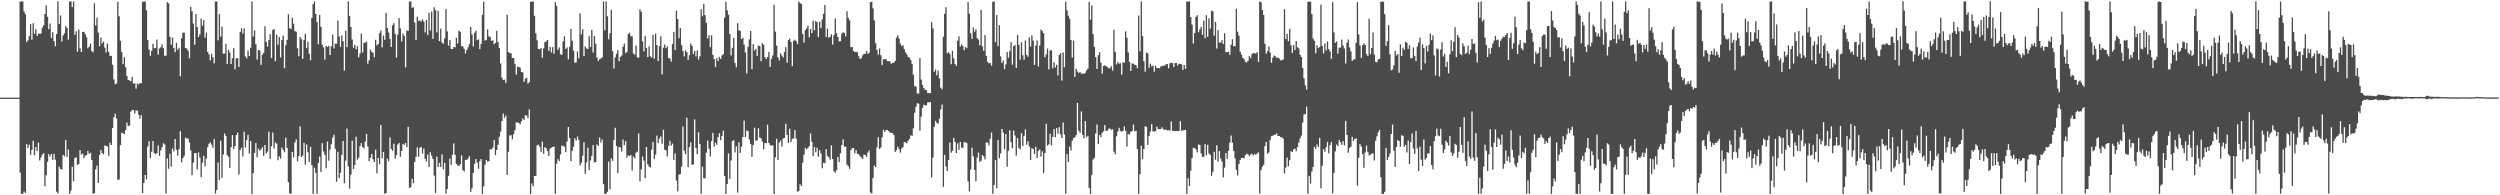 <?xml version="1.0" encoding="UTF-8"?>
<svg xmlns="http://www.w3.org/2000/svg" width="1920" height="150">
  <path d="M0 75.000h1v1.000H0zM1 75.000h1v1.000H1zM2 75.000h1v1.000H2zM3 75.000h1v1.000H3zM4 75.000h1v1.000H4zM5 75.000h1v1.000H5zM6 75.000h1v1.000H6zM7 75.000h1v1.000H7zM8 75.000h1v1.000H8zM9 75.000h1v1.000H9zM10 75.000h1v1.000H10zM11 75.000h1v1.000H11zM12 75.000h1v1.000H12zM13 75.000h1v1.000H13zM14 75.000h1v1.000H14zM15 1.296h1v131.146H15zM16 1.039h1v147.842H16zM17 1.173h1v147.707H17zM18 8.806h1v138.246H18zM19 10.859h1v137.336H19zM20 32.293h1v78.445H20zM21 31.014h1v82.752H21zM22 27.802h1v83.333H22zM23 18.534h1v100.342H23zM24 30.443h1v84.645H24zM25 17.794h1v90.297H25zM26 25.882h1v93.308H26zM27 22.406h1v90.602H27zM28 27.573h1v88.491H28zM29 25.917h1v83.670H29zM30 25.860h1v97.376H30zM31 25.802h1v95.230H31zM32 21.209h1v97.546H32zM33 19.425h1v98.246H33zM34 10.731h1v132.391H34zM35 4.087h1v130.588H35zM36 12.871h1v111.413H36zM37 22.418h1v95.937H37zM38 18.126h1v102.105H38zM39 29.110h1v89.125H39zM40 24.662h1v98.186H40zM41 31.583h1v86.568H41zM42 35.556h1v87.095H42zM43 26.181h1v120.997H43zM44 0.905h1v147.763H44zM45 18.346h1v109.715H45zM46 11.865h1v117.909H46zM47 31.831h1v98.497H47zM48 27.191h1v91.753H48zM49 25.522h1v94.483H49zM50 20.079h1v87.342H50zM51 21.504h1v99.045H51zM52 30.419h1v84.445H52zM53 1.143h1v147.764H53zM54 1.124h1v145.319H54zM55 5.493h1v122.630H55zM56 1.164h1v137.990H56zM57 26.730h1v94.653H57zM58 24.037h1v96.678H58zM59 39.689h1v86.974H59zM60 22.623h1v103.353H60zM61 37.145h1v78.120H61zM62 39.956h1v78.725H62zM63 24.577h1v93.398H63zM64 24.397h1v97.112H64zM65 26.273h1v93.321H65zM66 28.643h1v90.451H66zM67 37.091h1v78.900H67zM68 35.910h1v82.254H68zM69 33.522h1v83.769H69zM70 39.163h1v83.718H70zM71 40.192h1v108.625H71zM72 2.543h1v145.751H72zM73 19.531h1v110.485H73zM74 13.564h1v113.554H74zM75 25.096h1v115.403H75zM76 35.414h1v83.582H76zM77 28.764h1v86.464H77zM78 33.329h1v84.245H78zM79 31.893h1v86.565H79zM80 36.578h1v75.183H80zM81 40.340h1v71.788H81zM82 33.394h1v79.027H82zM83 39.713h1v80.014H83zM84 42.968h1v66.700H84zM85 42.916h1v68.468H85zM86 49.649h1v48.589H86zM87 60.990h1v29.011H87zM88 64.716h1v22.624H88zM89 64.059h1v27.024H89zM90 1.333h1v136.754H90zM91 12.555h1v125.269H91zM92 31.320h1v80.202H92zM93 39.998h1v61.880H93zM94 49.328h1v53.104H94zM95 43.883h1v59.022H95zM96 51.700h1v48.076H96zM97 58.298h1v35.846H97zM98 61.433h1v35.497H98zM99 61.765h1v34.605H99zM100 62.452h1v23.189H100zM101 59.065h1v25.459H101zM102 64.179h1v20.277H102zM103 64.043h1v23.150H103zM104 68.158h1v16.749H104zM105 64.140h1v20.810H105zM106 64.826h1v23.183H106zM107 63.703h1v27.429H107zM108 64.014h1v24.450H108zM109 1.395h1v146.874H109zM110 1.250h1v139.297H110zM111 1.120h1v133.224H111zM112 7.891h1v129.819H112zM113 30.695h1v81.858H113zM114 38.042h1v70.411H114zM115 42.792h1v78.652H115zM116 38.977h1v77.553H116zM117 33.620h1v74.720H117zM118 37.022h1v80.522H118zM119 36.741h1v81.742H119zM120 30.378h1v87.287H120zM121 41.931h1v69.711H121zM122 37.190h1v82.504H122zM123 36.316h1v79.240H123zM124 34.157h1v78.903H124zM125 36.972h1v73.048H125zM126 42.878h1v68.087H126zM127 42.688h1v105.986H127zM128 1.681h1v120.023H128zM129 2.485h1v127.170H129zM130 28.233h1v89.765H130zM131 34.315h1v93.657H131zM132 28.824h1v85.310H132zM133 36.817h1v79.456H133zM134 40.096h1v66.676H134zM135 32.860h1v82.224H135zM136 38.186h1v81.340H136zM137 36.756h1v77.817H137zM138 58.630h1v42.113H138zM139 29.451h1v95.205H139zM140 25.040h1v96.471H140zM141 25.214h1v94.393H141zM142 36.828h1v68.973H142zM143 37.253h1v69.070H143zM144 38.972h1v67.451H144zM145 44.803h1v64.635H145zM146 5.241h1v110.330H146zM147 8.668h1v125.925H147zM148 18.082h1v106.861H148zM149 34.408h1v83.095H149zM150 10.727h1v106.854H150zM151 20.719h1v109.429H151zM152 28.392h1v88.683H152zM153 26.361h1v94.634H153zM154 14.305h1v121.767H154zM155 19.818h1v105.040H155zM156 15.438h1v104.262H156zM157 28.936h1v98.880H157zM158 25.063h1v96.793H158zM159 39.798h1v73.311H159zM160 41.790h1v68.633H160zM161 46.454h1v62.852H161zM162 41.254h1v69.814H162zM163 43.932h1v69.511H163zM164 48.661h1v58.183H164zM165 1.138h1v147.528H165zM166 1.116h1v144.715H166zM167 30.987h1v93.785H167zM168 10.828h1v127.503H168zM169 28.156h1v80.003H169zM170 20.425h1v116.111H170zM171 41.224h1v77.384H171zM172 41.094h1v61.398H172zM173 33.543h1v70.841H173zM174 49.076h1v70.062H174zM175 38.315h1v82.108H175zM176 40.252h1v88.800H176zM177 49.228h1v63.788H177zM178 44.740h1v59.068H178zM179 37.081h1v77.337H179zM180 53.209h1v59.009H180zM181 44.780h1v58.926H181zM182 44.580h1v57.275H182zM183 51.454h1v82.656H183zM184 24.501h1v90.677H184zM185 21.638h1v91.855H185zM186 25.699h1v94.543H186zM187 21.919h1v79.283H187zM188 43.344h1v69.986H188zM189 44.832h1v62.791H189zM190 38.729h1v64.857H190zM191 43.009h1v74.943H191zM192 36.718h1v71.630H192zM193 1.136h1v147.959H193zM194 28.130h1v104.813H194zM195 23.273h1v94.177H195zM196 33.983h1v75.802H196zM197 45.796h1v75.007H197zM198 38.378h1v75.806H198zM199 38.695h1v77.084H199zM200 49.803h1v64.866H200zM201 42.210h1v70.772H201zM202 40.597h1v79.095H202zM203 20.154h1v91.200H203zM204 32.143h1v85.842H204zM205 35.733h1v80.714H205zM206 30.778h1v70.369H206zM207 26.191h1v95.874H207zM208 44.464h1v67.835H208zM209 23.007h1v78.755H209zM210 22.278h1v91.852H210zM211 46.973h1v62.429H211zM212 26.681h1v83.606H212zM213 34.377h1v88.718H213zM214 28.374h1v91.703H214zM215 44.113h1v77.704H215zM216 30.647h1v82.621H216zM217 27.347h1v87.759H217zM218 52.361h1v64.549H218zM219 34.691h1v71.110H219zM220 30.620h1v83.017H220zM221 10.972h1v129.003H221zM222 21.599h1v126.979H222zM223 22.374h1v126.399H223zM224 13.627h1v103.032H224zM225 18.209h1v102.720H225zM226 23.894h1v85.491H226zM227 24.390h1v82.684H227zM228 37.138h1v86.856H228zM229 43.218h1v76.613H229zM230 28.338h1v68.675H230zM231 30.104h1v90.468H231zM232 45.212h1v74.217H232zM233 30.634h1v79.101H233zM234 25.942h1v100.530H234zM235 36.916h1v74.003H235zM236 32.113h1v84.834H236zM237 41.217h1v83.076H237zM238 46.264h1v66.485H238zM239 13.827h1v112.926H239zM240 3.195h1v145.752H240zM241 1.105h1v127.686H241zM242 10.627h1v122.072H242zM243 16.927h1v131.963H243zM244 34.043h1v90.984H244zM245 11.490h1v108.742H245zM246 20.565h1v111.452H246zM247 34.323h1v75.695H247zM248 36.347h1v79.972H248zM249 45.838h1v73.061H249zM250 35.193h1v94.147H250zM251 36.122h1v72.621H251zM252 35.188h1v88.229H252zM253 42.295h1v72.578H253zM254 35.588h1v75.149H254zM255 26.633h1v79.084H255zM256 37.200h1v66.314H256zM257 33.502h1v80.727H257zM258 33.564h1v106.041H258zM259 15.771h1v100.782H259zM260 27.974h1v108.870H260zM261 35.982h1v96.722H261zM262 27.237h1v91.706H262zM263 31.641h1v76.574H263zM264 54.270h1v86.432H264zM265 23.675h1v99.683H265zM266 36.209h1v62.568H266zM267 1.026h1v126.745H267zM268 12.245h1v132.605H268zM269 20.748h1v113.373H269zM270 30.363h1v77.783H270zM271 36.670h1v93.136H271zM272 34.426h1v92.272H272zM273 37.849h1v67.175H273zM274 35.418h1v87.238H274zM275 44.071h1v77.030H275zM276 41.085h1v71.176H276zM277 25.737h1v84.204H277zM278 40.273h1v72.605H278zM279 32.863h1v81.169H279zM280 32.704h1v76.097H280zM281 31.927h1v71.025H281zM282 48.878h1v63.721H282zM283 46.305h1v77.494H283zM284 38.083h1v83.050H284zM285 39.838h1v78.422H285zM286 40.584h1v81.726H286zM287 43.977h1v80.544H287zM288 30.563h1v84.432H288zM289 34.942h1v98.194H289zM290 33.718h1v87.640H290zM291 25.538h1v100.675H291zM292 23.388h1v72.580H292zM293 36.331h1v85.354H293zM294 27.287h1v89.472H294zM295 30.590h1v118.279H295zM296 9.940h1v138.300H296zM297 21.493h1v100.384H297zM298 24.877h1v98.936H298zM299 29.867h1v75.664H299zM300 36.150h1v78.215H300zM301 19.409h1v96.386H301zM302 17.828h1v92.498H302zM303 25.936h1v95.932H303zM304 44.258h1v74.892H304zM305 26.564h1v84.368H305zM306 13.831h1v95.923H306zM307 21.774h1v98.633H307zM308 31.975h1v83.942H308zM309 25.753h1v84.719H309zM310 27.707h1v83.604H310zM311 51.756h1v58.129H311zM312 23.357h1v89.709H312zM313 23.832h1v73.656H313zM314 1.108h1v143.231H314zM315 1.115h1v142.672H315zM316 5.990h1v131.319H316zM317 5.593h1v135.139H317zM318 17.307h1v107.069H318zM319 30.825h1v89.575H319zM320 12.862h1v100.271H320zM321 16.251h1v104.208H321zM322 15.626h1v97.942H322zM323 16.619h1v96.116H323zM324 14.836h1v103.136H324zM325 16.467h1v97.677H325zM326 24.940h1v97.018H326zM327 15.280h1v108.708H327zM328 26.811h1v91.868H328zM329 9.722h1v118.530H329zM330 23.449h1v93.448H330zM331 8.926h1v110.567H331zM332 29.835h1v92.279H332zM333 5.535h1v129.305H333zM334 7.849h1v140.261H334zM335 24.880h1v95.397H335zM336 8.314h1v120.001H336zM337 31.530h1v93.486H337zM338 22.023h1v106.316H338zM339 32.603h1v85.907H339zM340 33.543h1v96.457H340zM341 29.496h1v95.604H341zM342 7.037h1v141.703H342zM343 24.102h1v121.063H343zM344 35.094h1v99.846H344zM345 30.712h1v91.111H345zM346 37.527h1v89.096H346zM347 37.730h1v81.143H347zM348 36.100h1v74.039H348zM349 36.329h1v82.546H349zM350 28.971h1v96.923H350zM351 33.440h1v93.653H351zM352 23.534h1v103.908H352zM353 24.504h1v101.628H353zM354 35.408h1v83.917H354zM355 35.668h1v95.005H355zM356 37.512h1v94.252H356zM357 41.129h1v81.619H357zM358 38.427h1v84.412H358zM359 36.337h1v85.412H359zM360 33.916h1v85.954H360zM361 20.573h1v126.809H361zM362 26.449h1v118.121H362zM363 35.639h1v97.121H363zM364 25.183h1v100.628H364zM365 23.606h1v98.523H365zM366 30.853h1v94.031H366zM367 30.192h1v99.379H367zM368 37.686h1v86.128H368zM369 33.731h1v88.373H369zM370 11.331h1v137.688H370zM371 1.222h1v141.902H371zM372 31.190h1v95.251H372zM373 30.587h1v92.219H373zM374 22.652h1v101.390H374zM375 27.853h1v95.960H375zM376 28.553h1v86.067H376zM377 31.355h1v83.391H377zM378 30.927h1v82.466H378zM379 33.961h1v73.547H379zM380 32.902h1v86.168H380zM381 23.659h1v91.549H381zM382 32.315h1v78.888H382zM383 36.854h1v68.228H383zM384 48.739h1v52.440H384zM385 59.669h1v33.329H385zM386 61.473h1v25.725H386zM387 61.147h1v29.336H387zM388 63.801h1v24.975H388zM389 11.386h1v122.944H389zM390 39.971h1v76.596H390zM391 40.878h1v63.146H391zM392 40.874h1v62.972H392zM393 44.531h1v62.460H393zM394 44.553h1v58.528H394zM395 48.937h1v51.054H395zM396 57.283h1v36.829H396zM397 51.097h1v42.870H397zM398 51.525h1v42.959H398zM399 51.989h1v43.489H399zM400 55.269h1v38.017H400zM401 55.584h1v35.369H401zM402 62.893h1v29.225H402zM403 60.395h1v28.045H403zM404 59.769h1v29.055H404zM405 64.207h1v26.469H405zM406 63.090h1v20.879H406zM407 1.532h1v147.571H407zM408 1.145h1v139.801H408zM409 1.183h1v141.915H409zM410 12.143h1v123.044H410zM411 25.594h1v109.535H411zM412 30.976h1v80.693H412zM413 37.522h1v73.554H413zM414 37.780h1v74.919H414zM415 36.850h1v79.839H415zM416 44.336h1v64.533H416zM417 37.131h1v80.971H417zM418 32.343h1v80.770H418zM419 31.821h1v82.094H419zM420 30.695h1v85.393H420zM421 39.045h1v80.693H421zM422 35.973h1v78.308H422zM423 40.272h1v73.085H423zM424 36.198h1v76.685H424zM425 41.220h1v71.247H425zM426 1.752h1v147.001H426zM427 4.551h1v121.244H427zM428 38.203h1v84.051H428zM429 36.475h1v87.252H429zM430 41.651h1v76.923H430zM431 42.053h1v69.830H431zM432 31.798h1v80.186H432zM433 27.849h1v84.791H433zM434 37.592h1v79.359H434zM435 36.405h1v72.314H435zM436 45.565h1v51.994H436zM437 35.838h1v70.187H437zM438 22.222h1v101.580H438zM439 31.284h1v84.535H439zM440 38.755h1v73.908H440zM441 48.239h1v57.966H441zM442 47.848h1v60.196H442zM443 39.460h1v65.473H443zM444 44.756h1v62.628H444zM445 10.216h1v116.702H445zM446 26.455h1v98.463H446zM447 22.377h1v97.187H447zM448 43.002h1v66.258H448zM449 35.654h1v97.837H449zM450 37.237h1v87.461H450zM451 37.688h1v75.681H451zM452 27.793h1v102.831H452zM453 36.114h1v87.128H453zM454 22.929h1v96.707H454zM455 40.395h1v70.992H455zM456 27.693h1v97.123H456zM457 33.540h1v90.901H457zM458 44.205h1v66.712H458zM459 46.822h1v65.214H459zM460 45.500h1v60.067H460zM461 44.918h1v64.539H461zM462 44.068h1v63.025H462zM463 1.146h1v140.286H463zM464 23.312h1v125.599H464zM465 1.145h1v147.702H465zM466 12.524h1v134.702H466zM467 30.200h1v93.861H467zM468 25.641h1v119.705H468zM469 7.536h1v114.133H469zM470 39.292h1v84.237H470zM471 52.602h1v54.990H471zM472 44.008h1v54.104H472zM473 41.336h1v70.844H473zM474 38.511h1v94.381H474zM475 47.042h1v65.808H475zM476 43.739h1v69.587H476zM477 42.669h1v73.694H477zM478 35.868h1v71.308H478zM479 33.453h1v78.030H479zM480 40.819h1v67.577H480zM481 39.846h1v81.184H481zM482 26.200h1v93.024H482zM483 25.107h1v94.898H483zM484 27.833h1v91.184H484zM485 27.843h1v103.053H485zM486 41.133h1v79.047H486zM487 41.972h1v79.711H487zM488 35.000h1v82.257H488zM489 44.084h1v72.412H489zM490 44.297h1v58.205H490zM491 7.151h1v132.175H491zM492 9.068h1v121.084H492zM493 31.730h1v88.563H493zM494 39.503h1v83.848H494zM495 27.539h1v109.276H495zM496 36.911h1v76.009H496zM497 43.837h1v82.325H497zM498 35.631h1v92.311H498zM499 43.238h1v85.356H499zM500 44.179h1v70.702H500zM501 26.726h1v82.295H501zM502 45.044h1v77.177H502zM503 25.814h1v92.918H503zM504 34.673h1v69.471H504zM505 46.850h1v63.062H505zM506 35.466h1v70.983H506zM507 27.853h1v76.865H507zM508 57.146h1v53.259H508zM509 36.589h1v63.061H509zM510 34.133h1v80.854H510zM511 36.996h1v78.507H511zM512 35.571h1v84.565H512zM513 44.620h1v67.447H513zM514 44.953h1v63.205H514zM515 47.378h1v64.480H515zM516 33.731h1v76.523H516zM517 24.475h1v98.408H517zM518 38.392h1v79.396H518zM519 8.214h1v130.417H519zM520 14.689h1v132.326H520zM521 29.402h1v104.766H521zM522 21.498h1v112.177H522zM523 34.637h1v93.310H523zM524 39.241h1v57.998H524zM525 43.325h1v72.330H525zM526 38.658h1v79.698H526zM527 40.042h1v50.310H527zM528 46.066h1v82.297H528zM529 42.468h1v70.486H529zM530 33.375h1v75.985H530zM531 35.231h1v91.446H531zM532 41.499h1v84.696H532zM533 39.062h1v52.645H533zM534 43.292h1v70.338H534zM535 38.746h1v79.603H535zM536 45.729h1v55.835H536zM537 43.258h1v67.379H537zM538 7.051h1v141.768H538zM539 12.567h1v115.428H539zM540 2.909h1v133.887H540zM541 11.614h1v125.378H541zM542 17.521h1v99.753H542zM543 29.553h1v78.421H543zM544 27.085h1v87.152H544zM545 36.177h1v83.926H545zM546 27.155h1v81.281H546zM547 42.068h1v59.958H547zM548 45.222h1v67.430H548zM549 51.392h1v58.280H549zM550 44.486h1v66.716H550zM551 46.941h1v58.331H551zM552 43.601h1v58.776H552zM553 45.262h1v62.453H553zM554 42.586h1v61.937H554zM555 41.602h1v58.816H555zM556 13.540h1v121.565H556zM557 1.358h1v147.668H557zM558 7.953h1v133.374H558zM559 11.273h1v106.518H559zM560 26.074h1v111.301H560zM561 42.580h1v80.702H561zM562 36.712h1v71.575H562zM563 29.020h1v78.635H563zM564 48.451h1v68.666H564zM565 51.683h1v60.608H565zM566 17.847h1v130.064H566zM567 23.242h1v85.978H567zM568 23.724h1v93.730H568zM569 30.027h1v82.619H569zM570 28.960h1v76.319H570zM571 34.378h1v58.249H571zM572 40.248h1v64.984H572zM573 56.379h1v43.759H573zM574 35.996h1v64.709H574zM575 30.176h1v77.007H575zM576 23.829h1v86.878H576zM577 53.115h1v67.369H577zM578 33.951h1v77.488H578zM579 38.837h1v59.152H579zM580 37.459h1v70.640H580zM581 42.949h1v64.913H581zM582 34.980h1v63.554H582zM583 35.330h1v70.222H583zM584 46.999h1v59.317H584zM585 33.166h1v75.579H585zM586 34.332h1v80.256H586zM587 43.927h1v65.929H587zM588 45.343h1v64.688H588zM589 43.839h1v51.910H589zM590 39.923h1v69.799H590zM591 51.409h1v60.061H591zM592 45.190h1v66.527H592zM593 42.582h1v69.091H593zM594 3.651h1v145.426H594zM595 24.246h1v96.549H595zM596 35.004h1v71.609H596zM597 44.030h1v78.825H597zM598 46.445h1v63.013H598zM599 41.033h1v66.989H599zM600 42.699h1v69.838H600zM601 44.057h1v62.365H601zM602 39.989h1v65.895H602zM603 36.219h1v58.869H603zM604 48.156h1v55.463H604zM605 30.757h1v79.077H605zM606 29.691h1v69.135H606zM607 32.261h1v76.825H607zM608 50.771h1v55.782H608zM609 31.363h1v75.009H609zM610 30.503h1v69.294H610zM611 31.677h1v74.799H611zM612 33.965h1v113.313H612zM613 1.127h1v145.529H613zM614 2.393h1v139.169H614zM615 3.122h1v139.725H615zM616 25.996h1v98.937H616zM617 32.715h1v86.104H617zM618 23.092h1v90.446H618zM619 21.862h1v92.842H619zM620 19.570h1v94.143H620zM621 28.686h1v83.594H621zM622 22.327h1v80.091H622zM623 25.425h1v83.488H623zM624 15.874h1v103.998H624zM625 23.139h1v89.808H625zM626 16.072h1v100.951H626zM627 17.035h1v96.435H627zM628 28.481h1v92.017H628zM629 16.641h1v98.726H629zM630 21.583h1v96.271H630zM631 14.931h1v114.323H631zM632 10.649h1v114.442H632zM633 3.879h1v121.459H633zM634 28.363h1v86.171H634zM635 22.044h1v97.586H635zM636 28.943h1v91.735H636zM637 28.320h1v94.367H637zM638 26.312h1v85.293H638zM639 34.218h1v87.942H639zM640 27.040h1v104.474H640zM641 14.159h1v118.478H641zM642 25.448h1v105.224H642zM643 28.430h1v92.081H643zM644 31.748h1v92.774H644zM645 31.617h1v86.135H645zM646 25.847h1v85.545H646zM647 24.850h1v82.142H647zM648 25.267h1v87.274H648zM649 27.929h1v84.789H649zM650 8.620h1v117.867H650zM651 13.711h1v113.924H651zM652 15.714h1v114.006H652zM653 36.209h1v79.166H653zM654 36.074h1v77.813H654zM655 39.157h1v74.567H655zM656 39.972h1v77.739H656zM657 39.810h1v75.503H657zM658 40.260h1v77.847H658zM659 43.145h1v75.310H659zM660 45.266h1v74.768H660zM661 44.671h1v76.232H661zM662 42.549h1v79.612H662zM663 41.443h1v77.291H663zM664 41.264h1v77.771H664zM665 39.151h1v81.301H665zM666 41.313h1v75.880H666zM667 40.445h1v75.214H667zM668 1.684h1v146.131H668zM669 1.319h1v147.293H669zM670 6.438h1v130.187H670zM671 15.723h1v111.431H671zM672 33.116h1v95.120H672zM673 38.309h1v74.941H673zM674 42.007h1v63.302H674zM675 37.160h1v77.207H675zM676 42.424h1v70.768H676zM677 49.888h1v55.664H677zM678 45.568h1v54.122H678zM679 45.454h1v55.901H679zM680 45.464h1v54.525H680zM681 46.889h1v52.885H681zM682 46.945h1v53.759H682zM683 47.225h1v54.556H683zM684 49.073h1v52.951H684zM685 48.291h1v53.939H685zM686 48.199h1v55.627H686zM687 46.727h1v69.889H687zM688 28.863h1v86.514H688zM689 27.156h1v85.470H689zM690 29.655h1v84.921H690zM691 33.499h1v83.717H691zM692 35.426h1v78.723H692zM693 34.695h1v78.254H693zM694 37.747h1v71.384H694zM695 40.169h1v69.218H695zM696 41.753h1v68.246H696zM697 43.693h1v64.337H697zM698 44.297h1v62.424H698zM699 46.098h1v57.805H699zM700 49.142h1v55.309H700zM701 57.408h1v41.161H701zM702 66.135h1v20.430H702zM703 66.534h1v15.478H703zM704 71.785h1v7.549H704zM705 71.913h1v7.761H705zM706 44.654h1v55.657H706zM707 61.156h1v28.430H707zM708 65.309h1v17.638H708zM709 67.561h1v12.862H709zM710 68.894h1v12.029H710zM711 69.238h1v11.763H711zM712 71.360h1v7.335H712zM713 71.446h1v7.173H713zM714 71.624h1v6.733H714zM715 17.041h1v119.249H715zM716 21.774h1v99.331H716zM717 55.167h1v42.226H717zM718 53.416h1v39.375H718zM719 57.805h1v36.507H719zM720 54.110h1v40.916H720zM721 60.115h1v31.096H721zM722 67.302h1v16.846H722zM723 68.481h1v11.787H723zM724 28.193h1v115.265H724zM725 10.597h1v108.323H725zM726 5.553h1v122.295H726zM727 40.880h1v90.512H727zM728 40.032h1v82.923H728zM729 41.484h1v67.908H729zM730 49.346h1v67.904H730zM731 39.014h1v76.786H731zM732 44.818h1v61.056H732zM733 49.190h1v59.910H733zM734 50.602h1v66.975H734zM735 31.261h1v78.884H735zM736 27.922h1v87.147H736zM737 35.735h1v73.314H737zM738 33.975h1v79.211H738zM739 35.401h1v78.303H739zM740 38.546h1v70.554H740zM741 36.169h1v73.138H741zM742 37.034h1v72.826H742zM743 1.651h1v137.676H743zM744 10.558h1v136.413H744zM745 25.565h1v104.599H745zM746 29.827h1v83.520H746zM747 21.123h1v98.920H747zM748 24.304h1v106.223H748zM749 22.570h1v116.705H749zM750 29.406h1v91.653H750zM751 30.397h1v86.797H751zM752 34.710h1v89.648H752zM753 7.603h1v115.830H753zM754 35.589h1v83.455H754zM755 39.062h1v81.110H755zM756 26.973h1v95.514H756zM757 42.967h1v66.513H757zM758 47.476h1v62.066H758zM759 48.582h1v63.117H759zM760 48.413h1v58.149H760zM761 50.377h1v51.390H761zM762 1.267h1v147.613H762zM763 1.179h1v140.911H763zM764 32.381h1v90.602H764zM765 11.515h1v133.122H765zM766 35.459h1v72.070H766zM767 19.296h1v102.233H767zM768 43.267h1v74.581H768zM769 48.321h1v50.754H769zM770 46.476h1v55.288H770zM771 53.124h1v61.387H771zM772 49.488h1v53.457H772zM773 40.053h1v88.064H773zM774 44.340h1v71.478H774zM775 39.302h1v60.793H775zM776 32.417h1v76.773H776zM777 49.662h1v64.091H777zM778 35.479h1v64.845H778zM779 34.602h1v69.445H779zM780 52.121h1v67.448H780zM781 26.804h1v79.207H781zM782 34.300h1v79.265H782zM783 45.825h1v68.949H783zM784 32.420h1v69.891H784zM785 42.507h1v69.669H785zM786 45.919h1v58.597H786zM787 31.065h1v68.251H787zM788 42.130h1v68.986H788zM789 43.628h1v64.803H789zM790 28.649h1v83.785H790zM791 35.678h1v87.135H791zM792 27.294h1v86.487H792zM793 31.170h1v83.349H793zM794 49.890h1v68.495H794zM795 35.066h1v77.661H795zM796 31.061h1v90.272H796zM797 51.092h1v64.912H797zM798 34.934h1v79.783H798zM799 22.690h1v97.614H799zM800 23.929h1v92.338H800zM801 25.475h1v107.375H801zM802 43.959h1v73.635H802zM803 41.778h1v53.230H803zM804 37.207h1v74.636H804zM805 53.316h1v57.512H805zM806 38.803h1v63.921H806zM807 38.436h1v73.185H807zM808 52.435h1v52.706H808zM809 47.800h1v51.395H809zM810 51.817h1v53.560H810zM811 49.709h1v48.615H811zM812 57.936h1v44.711H812zM813 42.229h1v55.357H813zM814 40.820h1v62.432H814zM815 61.887h1v44.120H815zM816 40.272h1v53.851H816zM817 51.603h1v51.702H817zM818 1.304h1v147.410H818zM819 7.871h1v110.534H819zM820 12.027h1v112.280H820zM821 14.385h1v98.278H821zM822 30.686h1v84.929H822zM823 44.174h1v63.930H823zM824 31.166h1v74.902H824zM825 59.072h1v46.398H825zM826 52.833h1v50.966H826zM827 54.877h1v24.157H827zM828 55.960h1v44.464H828zM829 55.284h1v46.758H829zM830 56.558h1v29.037H830zM831 56.488h1v47.126H831zM832 56.771h1v49.433H832zM833 55.929h1v37.080H833zM834 53.969h1v51.489H834zM835 52.740h1v51.558H835zM836 1.385h1v143.017H836zM837 15.094h1v133.920H837zM838 4.111h1v130.165H838zM839 26.236h1v96.274H839zM840 36.044h1v85.217H840zM841 43.880h1v58.644H841zM842 52.936h1v42.673H842zM843 42.367h1v68.345H843zM844 40.067h1v63.524H844zM845 48.121h1v57.164H845zM846 56.646h1v45.371H846zM847 50.661h1v50.222H847zM848 50.182h1v45.864H848zM849 50.898h1v49.734H849zM850 51.393h1v48.970H850zM851 52.494h1v46.394H851zM852 52.258h1v46.394H852zM853 50.839h1v48.827H853zM854 54.214h1v44.989H854zM855 22.852h1v93.639H855zM856 39.848h1v78.615H856zM857 49.438h1v55.204H857zM858 47.709h1v53.291H858zM859 48.920h1v49.221H859zM860 48.516h1v52.014H860zM861 57.327h1v43.863H861zM862 47.841h1v52.618H862zM863 48.154h1v48.936H863zM864 24.116h1v76.398H864zM865 28.978h1v83.538H865zM866 40.255h1v62.539H866zM867 47.530h1v55.795H867zM868 54.448h1v46.658H868zM869 48.634h1v52.039H869zM870 48.959h1v46.722H870zM871 49.700h1v51.054H871zM872 50.135h1v50.257H872zM873 52.272h1v62.286H873zM874 11.877h1v137.073H874zM875 39.476h1v94.238H875zM876 1.084h1v110.847H876zM877 27.747h1v94.589H877zM878 47.059h1v67.349H878zM879 55.061h1v41.867H879zM880 40.440h1v57.003H880zM881 40.925h1v70.309H881zM882 52.032h1v52.459H882zM883 48.885h1v52.083H883zM884 50.931h1v44.379H884zM885 50.348h1v50.502H885zM886 55.007h1v46.114H886zM887 50.592h1v50.073H887zM888 52.303h1v44.948H888zM889 52.283h1v46.907H889zM890 52.419h1v46.769H890zM891 51.063h1v48.127H891zM892 50.812h1v46.979H892zM893 50.253h1v49.100H893zM894 50.375h1v49.241H894zM895 49.371h1v50.113H895zM896 49.174h1v50.997H896zM897 52.414h1v47.574H897zM898 48.623h1v51.718H898zM899 48.245h1v45.024H899zM900 48.394h1v52.073H900zM901 51.431h1v49.143H901zM902 48.370h1v52.357H902zM903 48.455h1v52.085H903zM904 50.277h1v50.389H904zM905 48.873h1v51.729H905zM906 49.169h1v43.914H906zM907 49.466h1v50.913H907zM908 53.670h1v46.507H908zM909 49.943h1v50.001H909zM910 52.852h1v46.777H910zM911 1.081h1v147.800H911zM912 1.403h1v135.497H912zM913 1.014h1v141.960H913zM914 13.095h1v118.045H914zM915 18.812h1v102.614H915zM916 33.416h1v80.077H916zM917 25.323h1v88.452H917zM918 12.953h1v101.799H918zM919 11.598h1v105.440H919zM920 24.752h1v86.186H920zM921 22.569h1v88.729H921zM922 20.656h1v97.153H922zM923 26.729h1v93.741H923zM924 15.803h1v104.692H924zM925 29.333h1v81.346H925zM926 11.736h1v107.593H926zM927 28.244h1v83.032H927zM928 14.089h1v103.810H928zM929 21.994h1v96.879H929zM930 8.297h1v126.759H930zM931 8.586h1v123.431H931zM932 27.318h1v89.255H932zM933 16.852h1v105.806H933zM934 37.266h1v74.371H934zM935 23.167h1v101.066H935zM936 32.667h1v83.397H936zM937 32.709h1v89.117H937zM938 30.940h1v93.178H938zM939 33.844h1v102.419H939zM940 25.494h1v103.203H940zM941 40.036h1v77.461H941zM942 40.077h1v81.904H942zM943 39.688h1v76.134H943zM944 42.079h1v67.560H944zM945 34.349h1v69.762H945zM946 30.124h1v79.430H946zM947 35.473h1v80.541H947zM948 35.599h1v86.113H948zM949 6.742h1v123.644H949zM950 24.270h1v110.535H950zM951 27.351h1v98.565H951zM952 39.634h1v83.166H952zM953 41.900h1v79.439H953zM954 44.414h1v76.736H954zM955 45.521h1v76.125H955zM956 47.520h1v71.661H956zM957 47.899h1v70.066H957zM958 46.572h1v71.981H958zM959 43.086h1v76.877H959zM960 44.657h1v74.110H960zM961 41.751h1v76.195H961zM962 40.644h1v78.865H962zM963 41.028h1v77.199H963zM964 41.046h1v77.918H964zM965 40.018h1v77.848H965zM966 47.565h1v69.402H966zM967 1.187h1v147.529H967zM968 1.721h1v128.973H968zM969 7.714h1v120.348H969zM970 11.418h1v115.157H970zM971 33.604h1v78.584H971zM972 41.264h1v67.742H972zM973 39.259h1v78.790H973zM974 35.671h1v81.366H974zM975 40.348h1v67.206H975zM976 48.296h1v56.311H976zM977 44.323h1v59.914H977zM978 42.675h1v61.012H978zM979 43.276h1v60.056H979zM980 44.373h1v58.148H980zM981 44.146h1v60.271H981zM982 45.012h1v59.450H982zM983 46.343h1v58.991H983zM984 46.235h1v59.173H984zM985 45.694h1v60.869H985zM986 7.078h1v126.102H986zM987 29.937h1v98.669H987zM988 25.907h1v95.054H988zM989 31.647h1v96.060H989zM990 22.078h1v101.010H990zM991 34.780h1v81.354H991zM992 40.717h1v76.090H992zM993 34.653h1v80.025H993zM994 38.462h1v75.781H994zM995 31.515h1v84.603H995zM996 36.352h1v76.681H996zM997 37.185h1v72.405H997zM998 42.018h1v64.402H998zM999 43.808h1v60.276H999zM1000 52.196h1v42.018H1000zM1001 60.259h1v27.713H1001zM1002 65.572h1v22.055H1002zM1003 68.801h1v13.132H1003zM1004 1.431h1v147.424H1004zM1005 1.295h1v133.960H1005zM1006 1.193h1v139.816H1006zM1007 10.966h1v120.712H1007zM1008 29.672h1v98.444H1008zM1009 31.247h1v81.560H1009zM1010 40.904h1v73.432H1010zM1011 34.880h1v76.048H1011zM1012 36.991h1v76.012H1012zM1013 36.096h1v69.762H1013zM1014 3.477h1v141.156H1014zM1015 35.310h1v91.952H1015zM1016 41.031h1v73.579H1016zM1017 33.391h1v83.249H1017zM1018 38.698h1v74.521H1018zM1019 31.842h1v77.115H1019zM1020 37.663h1v80.135H1020zM1021 39.448h1v72.089H1021zM1022 45.220h1v64.009H1022zM1023 1.688h1v146.732H1023zM1024 24.891h1v107.924H1024zM1025 32.937h1v83.346H1025zM1026 31.809h1v79.211H1026zM1027 41.238h1v70.953H1027zM1028 36.620h1v70.990H1028zM1029 36.510h1v72.758H1029zM1030 30.405h1v80.741H1030zM1031 34.970h1v73.344H1031zM1032 37.277h1v74.440H1032zM1033 48.757h1v44.063H1033zM1034 32.793h1v70.870H1034zM1035 30.307h1v87.010H1035zM1036 36.342h1v77.253H1036zM1037 39.472h1v73.242H1037zM1038 46.785h1v58.340H1038zM1039 45.683h1v62.536H1039zM1040 45.615h1v61.104H1040zM1041 32.856h1v73.325H1041zM1042 1.719h1v140.892H1042zM1043 26.483h1v94.649H1043zM1044 34.907h1v75.800H1044zM1045 44.463h1v68.094H1045zM1046 34.705h1v83.720H1046zM1047 33.318h1v95.535H1047zM1048 34.490h1v82.596H1048zM1049 41.512h1v70.386H1049zM1050 43.015h1v73.578H1050zM1051 14.394h1v104.986H1051zM1052 41.621h1v77.089H1052zM1053 36.841h1v81.064H1053zM1054 24.979h1v92.872H1054zM1055 41.896h1v81.319H1055zM1056 47.458h1v60.601H1056zM1057 47.821h1v56.877H1057zM1058 45.576h1v55.929H1058zM1059 45.175h1v54.604H1059zM1060 1.386h1v134.632H1060zM1061 1.223h1v147.685H1061zM1062 1.206h1v147.793H1062zM1063 10.913h1v136.329H1063zM1064 35.302h1v78.239H1064zM1065 31.630h1v91.191H1065zM1066 19.311h1v101.272H1066zM1067 41.739h1v76.164H1067zM1068 54.036h1v48.878H1068zM1069 53.322h1v42.397H1069zM1070 50.191h1v65.577H1070zM1071 39.032h1v89.148H1071zM1072 42.647h1v70.172H1072zM1073 41.485h1v65.953H1073zM1074 55.827h1v52.516H1074zM1075 33.984h1v78.701H1075zM1076 43.043h1v60.811H1076zM1077 36.684h1v67.669H1077zM1078 38.222h1v74.584H1078zM1079 32.138h1v79.142H1079zM1080 32.831h1v84.266H1080zM1081 37.556h1v70.376H1081zM1082 34.800h1v91.160H1082zM1083 44.764h1v64.404H1083zM1084 44.642h1v57.809H1084zM1085 36.449h1v77.652H1085zM1086 43.038h1v75.109H1086zM1087 46.919h1v53.658H1087zM1088 35.695h1v78.343H1088zM1089 32.663h1v98.740H1089zM1090 28.942h1v83.758H1090zM1091 53.848h1v68.711H1091zM1092 33.999h1v93.525H1092zM1093 36.923h1v70.229H1093zM1094 48.733h1v73.930H1094zM1095 35.209h1v86.162H1095zM1096 39.577h1v78.311H1096zM1097 34.481h1v83.302H1097zM1098 25.790h1v86.407H1098zM1099 30.837h1v95.893H1099zM1100 27.207h1v102.777H1100zM1101 42.587h1v65.835H1101zM1102 58.003h1v46.522H1102zM1103 37.199h1v61.532H1103zM1104 37.860h1v66.171H1104zM1105 58.771h1v45.871H1105zM1106 37.936h1v61.004H1106zM1107 32.533h1v78.687H1107zM1108 43.366h1v74.262H1108zM1109 41.262h1v73.656H1109zM1110 51.415h1v56.680H1110zM1111 47.456h1v62.095H1111zM1112 56.300h1v55.529H1112zM1113 41.709h1v62.679H1113zM1114 30.941h1v86.077H1114zM1115 39.364h1v80.443H1115zM1116 32.163h1v85.719H1116zM1117 20.876h1v89.570H1117zM1118 43.808h1v67.495H1118zM1119 26.887h1v94.234H1119zM1120 28.865h1v87.705H1120zM1121 41.300h1v56.179H1121zM1122 42.341h1v68.890H1122zM1123 33.351h1v83.993H1123zM1124 35.498h1v54.493H1124zM1125 41.488h1v82.215H1125zM1126 40.477h1v87.094H1126zM1127 35.069h1v73.463H1127zM1128 41.680h1v78.589H1128zM1129 38.093h1v83.813H1129zM1130 29.930h1v55.613H1130zM1131 33.728h1v87.323H1131zM1132 33.261h1v90.309H1132zM1133 40.487h1v61.738H1133zM1134 47.960h1v72.881H1134zM1135 1.756h1v147.147H1135zM1136 13.611h1v122.811H1136zM1137 1.122h1v147.708H1137zM1138 16.464h1v128.299H1138zM1139 15.090h1v112.894H1139zM1140 28.922h1v82.198H1140zM1141 34.498h1v81.199H1141zM1142 43.799h1v87.600H1142zM1143 36.953h1v81.594H1143zM1144 41.350h1v57.949H1144zM1145 36.748h1v76.073H1145zM1146 33.557h1v96.710H1146zM1147 31.205h1v78.407H1147zM1148 27.554h1v71.873H1148zM1149 30.918h1v81.984H1149zM1150 30.353h1v75.393H1150zM1151 36.158h1v70.921H1151zM1152 31.347h1v79.810H1152zM1153 29.592h1v73.831H1153zM1154 28.168h1v101.496H1154zM1155 28.336h1v97.573H1155zM1156 26.866h1v88.726H1156zM1157 25.321h1v98.308H1157zM1158 46.170h1v73.985H1158zM1159 29.078h1v95.706H1159zM1160 25.132h1v74.901H1160zM1161 37.480h1v77.583H1161zM1162 33.240h1v87.708H1162zM1163 12.806h1v113.621H1163zM1164 21.016h1v107.445H1164zM1165 41.438h1v83.527H1165zM1166 34.263h1v85.085H1166zM1167 30.812h1v73.272H1167zM1168 37.074h1v84.332H1168zM1169 38.623h1v78.069H1169zM1170 32.664h1v85.083H1170zM1171 33.059h1v80.470H1171zM1172 23.215h1v125.580H1172zM1173 1.225h1v137.257H1173zM1174 1.103h1v147.635H1174zM1175 22.361h1v109.869H1175zM1176 25.256h1v92.062H1176zM1177 32.042h1v82.960H1177zM1178 48.876h1v54.301H1178zM1179 39.713h1v81.080H1179zM1180 41.613h1v66.378H1180zM1181 40.742h1v65.244H1181zM1182 36.173h1v69.542H1182zM1183 51.396h1v52.036H1183zM1184 27.685h1v77.745H1184zM1185 26.575h1v79.726H1185zM1186 26.639h1v83.829H1186zM1187 37.456h1v70.866H1187zM1188 20.128h1v89.711H1188zM1189 19.854h1v86.164H1189zM1190 43.795h1v61.100H1190zM1191 8.486h1v140.441H1191zM1192 15.651h1v127.515H1192zM1193 20.824h1v116.264H1193zM1194 21.435h1v117.993H1194zM1195 23.016h1v86.375H1195zM1196 28.766h1v94.819H1196zM1197 28.574h1v90.258H1197zM1198 36.440h1v78.051H1198zM1199 29.440h1v87.505H1199zM1200 39.346h1v65.269H1200zM1201 46.775h1v64.021H1201zM1202 34.846h1v72.440H1202zM1203 37.515h1v65.583H1203zM1204 36.577h1v62.018H1204zM1205 58.568h1v43.604H1205zM1206 37.183h1v62.665H1206zM1207 43.340h1v54.089H1207zM1208 47.992h1v56.080H1208zM1209 27.957h1v104.260H1209zM1210 1.083h1v147.823H1210zM1211 3.793h1v145.058H1211zM1212 10.514h1v130.769H1212zM1213 11.955h1v136.990H1213zM1214 33.197h1v89.501H1214zM1215 16.718h1v103.029H1215zM1216 19.526h1v104.323H1216zM1217 35.843h1v81.324H1217zM1218 39.968h1v73.493H1218zM1219 34.342h1v71.649H1219zM1220 9.323h1v104.862H1220zM1221 35.615h1v91.739H1221zM1222 32.672h1v83.506H1222zM1223 18.967h1v100.233H1223zM1224 20.429h1v109.956H1224zM1225 24.750h1v104.270H1225zM1226 27.952h1v75.472H1226zM1227 25.727h1v96.730H1227zM1228 28.157h1v118.930H1228zM1229 1.054h1v139.691H1229zM1230 22.540h1v91.902H1230zM1231 34.274h1v91.429H1231zM1232 14.334h1v111.502H1232zM1233 24.873h1v102.169H1233zM1234 42.608h1v67.459H1234zM1235 36.015h1v74.988H1235zM1236 30.988h1v92.792H1236zM1237 30.878h1v118.007H1237zM1238 1.120h1v147.769H1238zM1239 29.898h1v98.542H1239zM1240 18.844h1v107.582H1240zM1241 33.270h1v96.873H1241zM1242 26.510h1v94.204H1242zM1243 30.031h1v90.265H1243zM1244 21.965h1v88.878H1244zM1245 26.487h1v86.508H1245zM1246 31.411h1v82.926H1246zM1247 9.066h1v139.805H1247zM1248 1.063h1v133.126H1248zM1249 10.070h1v110.166H1249zM1250 8.005h1v126.197H1250zM1251 29.183h1v84.212H1251zM1252 35.108h1v76.775H1252zM1253 34.379h1v83.256H1253zM1254 34.257h1v81.568H1254zM1255 41.097h1v65.703H1255zM1256 46.992h1v69.881H1256zM1257 30.550h1v92.227H1257zM1258 33.627h1v87.139H1258zM1259 32.895h1v88.432H1259zM1260 34.392h1v85.655H1260zM1261 40.270h1v76.868H1261zM1262 34.623h1v85.923H1262zM1263 37.425h1v79.948H1263zM1264 34.223h1v79.720H1264zM1265 39.614h1v109.188H1265zM1266 6.277h1v142.732H1266zM1267 23.375h1v98.370H1267zM1268 20.877h1v112.785H1268zM1269 25.154h1v97.136H1269zM1270 30.528h1v99.590H1270zM1271 35.548h1v84.561H1271zM1272 40.013h1v86.370H1272zM1273 37.796h1v76.887H1273zM1274 42.049h1v70.658H1274zM1275 38.623h1v72.092H1275zM1276 32.368h1v82.143H1276zM1277 42.083h1v72.910H1277zM1278 44.378h1v65.874H1278zM1279 45.718h1v57.423H1279zM1280 47.304h1v47.257H1280zM1281 63.176h1v22.117H1281zM1282 67.842h1v13.307H1282zM1283 69.130h1v11.508H1283zM1284 22.649h1v99.420H1284zM1285 20.518h1v108.015H1285zM1286 38.339h1v70.895H1286zM1287 45.471h1v56.616H1287zM1288 49.030h1v51.137H1288zM1289 49.840h1v52.925H1289zM1290 52.193h1v49.539H1290zM1291 59.112h1v33.747H1291zM1292 61.611h1v24.379H1292zM1293 59.989h1v29.042H1293zM1294 64.956h1v20.308H1294zM1295 64.276h1v19.817H1295zM1296 62.289h1v21.429H1296zM1297 64.372h1v21.119H1297zM1298 61.865h1v21.077H1298zM1299 66.675h1v17.034H1299zM1300 68.642h1v13.535H1300zM1301 67.409h1v15.157H1301zM1302 67.658h1v13.069H1302zM1303 1.002h1v147.683H1303zM1304 1.501h1v138.978H1304zM1305 1.224h1v135.056H1305zM1306 7.630h1v125.746H1306zM1307 31.596h1v76.431H1307zM1308 43.466h1v63.940H1308zM1309 38.707h1v73.409H1309zM1310 38.635h1v76.163H1310zM1311 40.962h1v62.362H1311zM1312 47.267h1v53.489H1312zM1313 41.998h1v66.705H1313zM1314 39.181h1v73.464H1314zM1315 41.930h1v68.094H1315zM1316 37.238h1v74.047H1316zM1317 42.635h1v67.020H1317zM1318 39.568h1v70.055H1318zM1319 42.061h1v66.092H1319zM1320 44.124h1v62.504H1320zM1321 34.309h1v113.535H1321zM1322 2.685h1v112.984H1322zM1323 10.049h1v113.746H1323zM1324 27.163h1v94.981H1324zM1325 29.675h1v103.635H1325zM1326 30.413h1v86.442H1326zM1327 29.637h1v87.690H1327zM1328 38.642h1v69.269H1328zM1329 25.067h1v86.012H1329zM1330 32.821h1v89.685H1330zM1331 30.502h1v86.141H1331zM1332 53.929h1v46.082H1332zM1333 31.013h1v85.993H1333zM1334 25.048h1v96.344H1334zM1335 29.422h1v84.697H1335zM1336 35.283h1v69.854H1336zM1337 43.463h1v54.499H1337zM1338 42.716h1v59.518H1338zM1339 42.482h1v64.991H1339zM1340 14.310h1v92.676H1340zM1341 24.765h1v96.921H1341zM1342 16.368h1v100.566H1342zM1343 35.281h1v85.039H1343zM1344 24.636h1v90.967H1344zM1345 31.819h1v97.303H1345zM1346 31.703h1v89.912H1346zM1347 24.866h1v93.458H1347zM1348 16.260h1v110.187H1348zM1349 29.758h1v90.122H1349zM1350 23.037h1v91.854H1350zM1351 32.691h1v94.580H1351zM1352 34.936h1v90.696H1352zM1353 38.887h1v72.689H1353zM1354 44.134h1v62.260H1354zM1355 47.059h1v60.410H1355zM1356 47.715h1v64.901H1356zM1357 46.110h1v61.513H1357zM1358 51.225h1v52.964H1358zM1359 1.221h1v147.722H1359zM1360 1.122h1v137.728H1360zM1361 29.795h1v90.270H1361zM1362 10.394h1v133.434H1362zM1363 34.928h1v71.781H1363zM1364 18.740h1v108.929H1364zM1365 43.021h1v78.374H1365zM1366 46.425h1v57.926H1366zM1367 44.806h1v60.782H1367zM1368 55.191h1v62.790H1368zM1369 47.964h1v57.937H1369zM1370 39.520h1v91.519H1370zM1371 43.521h1v71.504H1371zM1372 42.193h1v57.137H1372zM1373 34.859h1v76.620H1373zM1374 52.990h1v60.140H1374zM1375 37.722h1v62.225H1375zM1376 35.311h1v67.125H1376zM1377 48.739h1v71.542H1377zM1378 24.866h1v84.393H1378zM1379 31.530h1v80.264H1379zM1380 43.255h1v72.747H1380zM1381 23.788h1v80.118H1381zM1382 41.230h1v74.900H1382zM1383 44.658h1v63.329H1383zM1384 27.458h1v71.877H1384zM1385 42.608h1v69.811H1385zM1386 44.196h1v65.974H1386zM1387 6.131h1v133.940H1387zM1388 24.996h1v94.458H1388zM1389 20.771h1v89.360H1389zM1390 28.301h1v91.265H1390zM1391 46.327h1v72.664H1391zM1392 34.930h1v76.351H1392zM1393 31.696h1v90.733H1393zM1394 49.151h1v67.487H1394zM1395 34.243h1v68.777H1395zM1396 27.976h1v96.526H1396zM1397 41.116h1v65.617H1397zM1398 27.036h1v83.898H1398zM1399 44.532h1v63.598H1399zM1400 35.027h1v58.792H1400zM1401 33.305h1v78.949H1401zM1402 50.651h1v60.841H1402zM1403 39.188h1v61.301H1403zM1404 41.076h1v71.198H1404zM1405 52.828h1v53.618H1405zM1406 45.004h1v52.046H1406zM1407 51.759h1v65.943H1407zM1408 48.263h1v63.715H1408zM1409 49.570h1v61.958H1409zM1410 38.705h1v66.486H1410zM1411 37.599h1v74.268H1411zM1412 60.867h1v50.435H1412zM1413 41.760h1v54.902H1413zM1414 41.165h1v71.863H1414zM1415 22.204h1v126.907H1415zM1416 19.253h1v124.344H1416zM1417 24.916h1v110.586H1417zM1418 29.791h1v74.660H1418zM1419 32.000h1v83.472H1419zM1420 38.041h1v68.879H1420zM1421 40.483h1v54.734H1421zM1422 39.351h1v81.046H1422zM1423 42.059h1v73.501H1423zM1424 32.392h1v64.294H1424zM1425 32.056h1v94.967H1425zM1426 43.514h1v80.177H1426zM1427 34.322h1v69.484H1427zM1428 25.467h1v96.143H1428zM1429 45.775h1v71.238H1429zM1430 32.374h1v82.165H1430zM1431 43.856h1v79.109H1431zM1432 46.169h1v71.301H1432zM1433 6.640h1v119.480H1433zM1434 11.580h1v137.289H1434zM1435 1.148h1v125.538H1435zM1436 14.635h1v131.518H1436zM1437 18.160h1v129.347H1437zM1438 28.991h1v88.746H1438zM1439 21.616h1v98.618H1439zM1440 36.535h1v95.040H1440zM1441 38.625h1v73.949H1441zM1442 42.823h1v80.447H1442zM1443 43.241h1v69.010H1443zM1444 38.032h1v91.846H1444zM1445 34.323h1v72.409H1445zM1446 33.939h1v76.807H1446zM1447 34.356h1v77.902H1447zM1448 33.282h1v78.197H1448zM1449 33.613h1v81.767H1449zM1450 34.586h1v64.509H1450zM1451 34.669h1v79.438H1451zM1452 28.284h1v103.660H1452zM1453 28.007h1v77.432H1453zM1454 32.851h1v96.451H1454zM1455 46.038h1v81.861H1455zM1456 21.563h1v101.373H1456zM1457 31.029h1v81.475H1457zM1458 50.373h1v75.591H1458zM1459 27.927h1v89.718H1459zM1460 38.063h1v61.430H1460zM1461 0.974h1v123.895H1461zM1462 8.064h1v134.199H1462zM1463 19.848h1v113.682H1463zM1464 33.080h1v74.960H1464zM1465 33.549h1v88.036H1465zM1466 37.995h1v89.157H1466zM1467 38.963h1v77.221H1467zM1468 39.356h1v80.013H1468zM1469 47.365h1v69.826H1469zM1470 41.907h1v68.123H1470zM1471 23.985h1v89.344H1471zM1472 36.233h1v67.789H1472zM1473 42.822h1v72.634H1473zM1474 41.393h1v76.106H1474zM1475 37.313h1v59.719H1475zM1476 45.814h1v75.104H1476zM1477 39.519h1v79.969H1477zM1478 44.185h1v79.360H1478zM1479 44.149h1v60.032H1479zM1480 39.916h1v88.040H1480zM1481 45.653h1v80.181H1481zM1482 31.616h1v84.288H1482zM1483 35.373h1v95.404H1483zM1484 33.786h1v93.876H1484zM1485 30.214h1v92.832H1485zM1486 25.011h1v74.247H1486zM1487 38.345h1v81.794H1487zM1488 28.624h1v89.411H1488zM1489 25.755h1v122.829H1489zM1490 13.639h1v134.914H1490zM1491 40.451h1v82.411H1491zM1492 23.992h1v100.919H1492zM1493 31.253h1v73.581H1493zM1494 41.409h1v75.659H1494zM1495 30.613h1v82.435H1495zM1496 30.771h1v78.062H1496zM1497 26.349h1v79.636H1497zM1498 43.690h1v74.575H1498zM1499 25.126h1v87.504H1499zM1500 16.759h1v99.504H1500zM1501 23.930h1v93.399H1501zM1502 26.049h1v87.496H1502zM1503 20.858h1v91.998H1503zM1504 24.095h1v87.036H1504zM1505 42.838h1v67.780H1505zM1506 23.668h1v83.946H1506zM1507 24.433h1v74.533H1507zM1508 1.107h1v146.250H1508zM1509 1.078h1v137.223H1509zM1510 11.319h1v131.540H1510zM1511 9.446h1v128.534H1511zM1512 23.560h1v106.397H1512zM1513 33.020h1v88.915H1513zM1514 11.107h1v104.229H1514zM1515 16.090h1v100.324H1515zM1516 20.290h1v94.696H1516zM1517 26.202h1v84.611H1517zM1518 21.060h1v90.910H1518zM1519 18.882h1v96.240H1519zM1520 28.577h1v94.284H1520zM1521 15.238h1v102.632H1521zM1522 26.813h1v87.897H1522zM1523 12.991h1v110.791H1523zM1524 31.230h1v83.178H1524zM1525 11.852h1v108.280H1525zM1526 21.638h1v99.813H1526zM1527 13.075h1v118.365H1527zM1528 0.897h1v129.552H1528zM1529 29.518h1v88.087H1529zM1530 13.391h1v114.113H1530zM1531 35.779h1v81.904H1531zM1532 21.825h1v104.926H1532zM1533 33.452h1v84.225H1533zM1534 33.047h1v91.146H1534zM1535 31.318h1v95.903H1535zM1536 9.324h1v139.619H1536zM1537 28.320h1v108.723H1537zM1538 36.035h1v87.800H1538zM1539 25.984h1v99.661H1539zM1540 33.017h1v86.720H1540zM1541 34.746h1v80.329H1541zM1542 33.492h1v77.253H1542zM1543 33.232h1v81.896H1543zM1544 35.371h1v84.312H1544zM1545 32.613h1v89.168H1545zM1546 27.090h1v91.755H1546zM1547 29.565h1v92.956H1547zM1548 38.630h1v82.909H1548zM1549 38.304h1v87.814H1549zM1550 40.843h1v81.182H1550zM1551 41.996h1v81.678H1551zM1552 44.323h1v78.882H1552zM1553 41.030h1v80.362H1553zM1554 42.459h1v79.082H1554zM1555 28.143h1v111.842H1555zM1556 37.487h1v93.819H1556zM1557 41.218h1v81.201H1557zM1558 38.613h1v80.308H1558zM1559 36.430h1v82.167H1559zM1560 33.631h1v84.652H1560zM1561 35.110h1v83.924H1561zM1562 32.953h1v85.691H1562zM1563 35.940h1v83.651H1563zM1564 20.235h1v128.676H1564zM1565 6.086h1v120.805H1565zM1566 31.468h1v91.437H1566zM1567 36.570h1v82.105H1567zM1568 35.377h1v83.526H1568zM1569 38.965h1v78.362H1569zM1570 35.978h1v79.954H1570zM1571 35.669h1v77.335H1571zM1572 36.138h1v77.006H1572zM1573 31.276h1v81.473H1573zM1574 32.200h1v78.412H1574zM1575 28.228h1v81.917H1575zM1576 37.016h1v66.632H1576zM1577 40.150h1v60.377H1577zM1578 52.215h1v45.865H1578zM1579 61.097h1v29.274H1579zM1580 68.032h1v15.011H1580zM1581 70.919h1v9.147H1581zM1582 34.382h1v49.442H1582zM1583 8.981h1v139.902H1583zM1584 26.456h1v94.066H1584zM1585 43.611h1v64.524H1585zM1586 48.830h1v56.009H1586zM1587 38.123h1v70.376H1587zM1588 49.191h1v48.722H1588zM1589 52.659h1v44.396H1589zM1590 58.863h1v32.018H1590zM1591 57.424h1v31.367H1591zM1592 58.144h1v33.244H1592zM1593 61.392h1v30.026H1593zM1594 61.332h1v24.854H1594zM1595 65.134h1v19.792H1595zM1596 62.618h1v23.238H1596zM1597 61.748h1v23.766H1597zM1598 63.439h1v22.015H1598zM1599 65.351h1v18.003H1599zM1600 66.560h1v15.716H1600zM1601 1.021h1v147.604H1601zM1602 1.540h1v143.554H1602zM1603 1.164h1v144.056H1603zM1604 8.089h1v127.136H1604zM1605 28.434h1v99.243H1605zM1606 32.485h1v80.250H1606zM1607 42.082h1v74.071H1607zM1608 35.176h1v80.083H1608zM1609 37.474h1v75.008H1609zM1610 46.491h1v59.828H1610zM1611 45.397h1v59.901H1611zM1612 33.839h1v80.271H1612zM1613 38.381h1v79.248H1613zM1614 36.787h1v75.497H1614zM1615 37.356h1v75.761H1615zM1616 38.313h1v76.108H1616zM1617 38.424h1v72.273H1617zM1618 41.589h1v68.562H1618zM1619 43.337h1v66.448H1619zM1620 1.196h1v146.753H1620zM1621 9.469h1v124.811H1621zM1622 39.658h1v70.676H1622zM1623 38.182h1v73.781H1623zM1624 31.234h1v87.146H1624zM1625 27.403h1v87.845H1625zM1626 28.510h1v80.475H1626zM1627 29.954h1v81.010H1627zM1628 33.650h1v73.802H1628zM1629 40.573h1v67.691H1629zM1630 46.869h1v48.650H1630zM1631 30.944h1v70.738H1631zM1632 31.289h1v86.732H1632zM1633 30.609h1v88.137H1633zM1634 37.164h1v81.608H1634zM1635 45.395h1v61.668H1635zM1636 42.248h1v71.096H1636zM1637 44.277h1v65.510H1637zM1638 39.978h1v70.155H1638zM1639 20.104h1v103.779H1639zM1640 28.500h1v98.975H1640zM1641 26.032h1v90.794H1641zM1642 45.931h1v59.987H1642zM1643 25.310h1v91.057H1643zM1644 37.449h1v80.439H1644zM1645 37.904h1v76.886H1645zM1646 23.207h1v96.322H1646zM1647 36.412h1v84.142H1647zM1648 24.525h1v91.301H1648zM1649 41.756h1v77.742H1649zM1650 26.970h1v89.335H1650zM1651 38.385h1v83.094H1651zM1652 43.951h1v65.194H1652zM1653 52.321h1v52.301H1653zM1654 46.356h1v56.685H1654zM1655 45.994h1v55.166H1655zM1656 43.552h1v56.957H1656zM1657 1.360h1v126.294H1657zM1658 1.136h1v147.696H1658zM1659 1.550h1v140.901H1659zM1660 18.302h1v123.282H1660zM1661 29.413h1v88.111H1661zM1662 33.288h1v95.838H1662zM1663 16.036h1v106.854H1663zM1664 36.744h1v74.761H1664zM1665 53.370h1v51.043H1665zM1666 53.234h1v47.714H1666zM1667 48.689h1v69.943H1667zM1668 38.309h1v92.479H1668zM1669 42.354h1v74.934H1669zM1670 40.087h1v67.376H1670zM1671 46.528h1v66.154H1671zM1672 33.206h1v81.251H1672zM1673 39.999h1v63.158H1673zM1674 39.090h1v66.930H1674zM1675 36.823h1v74.662H1675zM1676 31.872h1v82.034H1676zM1677 32.352h1v85.271H1677zM1678 37.556h1v70.931H1678zM1679 33.097h1v90.470H1679zM1680 40.467h1v70.853H1680zM1681 41.712h1v61.752H1681zM1682 38.678h1v74.790H1682zM1683 42.915h1v77.657H1683zM1684 42.051h1v58.505H1684zM1685 12.337h1v122.167H1685zM1686 6.872h1v119.221H1686zM1687 23.955h1v87.630H1687zM1688 50.698h1v70.919H1688zM1689 30.785h1v97.264H1689zM1690 39.480h1v67.702H1690zM1691 49.274h1v73.072H1691zM1692 35.153h1v85.542H1692zM1693 40.355h1v73.039H1693zM1694 50.885h1v65.919H1694zM1695 38.338h1v74.598H1695zM1696 45.656h1v70.211H1696zM1697 43.206h1v68.866H1697zM1698 35.083h1v76.003H1698zM1699 58.482h1v49.837H1699zM1700 28.919h1v72.549H1700zM1701 32.868h1v70.029H1701zM1702 56.466h1v50.756H1702zM1703 32.879h1v64.679H1703zM1704 27.273h1v82.622H1704zM1705 42.062h1v79.833H1705zM1706 40.374h1v72.053H1706zM1707 49.216h1v60.204H1707zM1708 43.686h1v70.399H1708zM1709 54.769h1v55.552H1709zM1710 41.531h1v61.904H1710zM1711 32.789h1v85.741H1711zM1712 47.849h1v71.890H1712zM1713 8.480h1v136.933H1713zM1714 10.204h1v138.441H1714zM1715 41.235h1v78.631H1715zM1716 22.815h1v114.466H1716zM1717 27.137h1v93.043H1717zM1718 40.958h1v54.536H1718zM1719 47.496h1v63.072H1719zM1720 31.711h1v83.411H1720zM1721 33.780h1v59.212H1721zM1722 41.986h1v81.997H1722zM1723 39.984h1v74.363H1723zM1724 35.487h1v73.218H1724zM1725 37.275h1v85.192H1725zM1726 44.917h1v77.237H1726zM1727 34.832h1v51.311H1727zM1728 40.057h1v73.643H1728zM1729 41.284h1v77.315H1729zM1730 44.227h1v48.084H1730zM1731 44.873h1v67.107H1731zM1732 1.061h1v147.853H1732zM1733 22.398h1v100.520H1733zM1734 7.849h1v122.631H1734zM1735 26.123h1v107.054H1735zM1736 32.325h1v85.655H1736zM1737 48.411h1v51.883H1737zM1738 37.770h1v65.662H1738zM1739 38.528h1v77.856H1739zM1740 32.884h1v75.892H1740zM1741 39.919h1v60.978H1741zM1742 42.806h1v62.783H1742zM1743 50.201h1v52.543H1743zM1744 42.672h1v58.873H1744zM1745 46.018h1v50.256H1745zM1746 47.083h1v52.478H1746zM1747 47.828h1v52.610H1747zM1748 48.347h1v56.269H1748zM1749 43.797h1v57.561H1749zM1750 13.588h1v120.016H1750zM1751 1.240h1v147.501H1751zM1752 11.662h1v133.205H1752zM1753 17.695h1v97.070H1753zM1754 31.628h1v101.101H1754zM1755 45.709h1v67.676H1755zM1756 44.182h1v58.090H1756zM1757 35.499h1v67.767H1757zM1758 49.793h1v62.014H1758zM1759 52.806h1v48.058H1759zM1760 13.439h1v129.311H1760zM1761 24.634h1v78.042H1761zM1762 31.923h1v85.963H1762zM1763 38.820h1v72.211H1763zM1764 43.054h1v62.505H1764zM1765 39.806h1v50.045H1765zM1766 39.697h1v62.128H1766zM1767 54.374h1v44.315H1767zM1768 42.227h1v55.055H1768zM1769 37.118h1v74.153H1769zM1770 26.194h1v82.785H1770zM1771 44.578h1v64.480H1771zM1772 37.338h1v73.836H1772zM1773 40.859h1v64.255H1773zM1774 37.797h1v63.618H1774zM1775 44.456h1v57.272H1775zM1776 43.076h1v54.001H1776zM1777 41.021h1v58.342H1777zM1778 56.200h1v49.004H1778zM1779 38.828h1v61.145H1779zM1780 41.414h1v63.387H1780zM1781 41.082h1v64.491H1781zM1782 50.674h1v56.006H1782zM1783 42.321h1v45.559H1783zM1784 43.078h1v64.836H1784zM1785 62.098h1v47.901H1785zM1786 44.349h1v62.093H1786zM1787 44.769h1v65.537H1787zM1788 8.687h1v140.012H1788zM1789 23.178h1v93.342H1789zM1790 37.350h1v60.416H1790zM1791 45.160h1v72.472H1791zM1792 51.895h1v56.320H1792zM1793 47.336h1v59.082H1793zM1794 46.036h1v58.989H1794zM1795 55.411h1v48.974H1795zM1796 40.687h1v62.174H1796zM1797 36.279h1v56.857H1797zM1798 42.162h1v60.642H1798zM1799 28.220h1v81.402H1799zM1800 30.618h1v67.067H1800zM1801 34.543h1v75.504H1801zM1802 60.122h1v45.557H1802zM1803 33.632h1v70.821H1803zM1804 34.210h1v61.129H1804zM1805 34.527h1v68.637H1805zM1806 43.953h1v58.345H1806zM1807 34.047h1v68.541H1807zM1808 42.397h1v59.541H1808zM1809 58.268h1v40.499H1809zM1810 52.217h1v42.407H1810zM1811 58.975h1v26.645H1811zM1812 66.002h1v20.899H1812zM1813 71.367h1v9.499H1813zM1814 71.600h1v6.032H1814zM1815 72.988h1v3.694H1815zM1816 73.573h1v3.214H1816zM1817 73.412h1v2.921H1817zM1818 73.438h1v2.937H1818zM1819 73.418h1v3.554H1819zM1820 73.626h1v3.211H1820zM1821 73.451h1v3.307H1821zM1822 73.902h1v2.789H1822zM1823 73.617h1v2.915H1823zM1824 74.001h1v2.118H1824zM1825 73.463h1v2.979H1825zM1826 72.437h1v4.735H1826zM1827 72.886h1v3.745H1827zM1828 72.682h1v4.259H1828zM1829 73.071h1v3.641H1829zM1830 72.942h1v4.131H1830zM1831 73.315h1v3.464H1831zM1832 73.376h1v3.596H1832zM1833 73.681h1v3.287H1833zM1834 73.649h1v2.956H1834zM1835 73.661h1v2.672H1835zM1836 74.208h1v1.802H1836zM1837 74.062h1v1.813H1837zM1838 74.207h1v1.821H1838zM1839 74.122h1v2.315H1839zM1840 73.989h1v1.994H1840zM1841 74.161h1v1.607H1841zM1842 74.054h1v1.908H1842zM1843 74.275h1v1.666H1843zM1844 74.288h1v1.942H1844zM1845 74.380h1v1.476H1845zM1846 74.499h1v1.184H1846zM1847 74.311h1v1.358H1847zM1848 74.387h1v1.185H1848zM1849 74.491h1v1.037H1849zM1850 74.481h1v1.154H1850zM1851 74.439h1v1.138H1851zM1852 74.473h1v1.433H1852zM1853 74.492h1v1.109H1853zM1854 74.429h1v1.127H1854zM1855 74.437h1v1.049H1855zM1856 74.575h1v1.000H1856zM1857 74.461h1v1.162H1857zM1858 74.506h1v1.000H1858zM1859 74.327h1v1.154H1859zM1860 74.656h1v1.000H1860zM1861 74.548h1v1.000H1861zM1862 74.396h1v1.200H1862zM1863 73.602h1v2.563H1863zM1864 73.462h1v2.729H1864zM1865 74.004h1v1.732H1865zM1866 74.181h1v1.543H1866zM1867 74.296h1v1.874H1867zM1868 74.244h1v1.486H1868zM1869 74.415h1v1.135H1869zM1870 74.419h1v1.139H1870zM1871 74.379h1v1.176H1871zM1872 74.284h1v1.560H1872zM1873 74.453h1v1.135H1873zM1874 74.569h1v1.000H1874zM1875 74.527h1v1.000H1875zM1876 74.554h1v1.000H1876zM1877 74.683h1v1.000H1877zM1878 74.638h1v1.000H1878zM1879 74.617h1v1.000H1879zM1880 74.770h1v1.000H1880zM1881 74.761h1v1.000H1881zM1882 74.663h1v1.000H1882zM1883 74.762h1v1.000H1883zM1884 74.762h1v1.000H1884zM1885 74.670h1v1.000H1885zM1886 74.763h1v1.000H1886zM1887 74.823h1v1.000H1887zM1888 74.761h1v1.000H1888zM1889 74.764h1v1.000H1889zM1890 74.742h1v1.000H1890zM1891 74.692h1v1.000H1891zM1892 74.694h1v1.000H1892zM1893 74.710h1v1.000H1893zM1894 74.783h1v1.000H1894zM1895 74.664h1v1.000H1895zM1896 74.782h1v1.000H1896zM1897 74.766h1v1.000H1897zM1898 74.805h1v1.000H1898zM1899 74.634h1v1.000H1899zM1900 74.808h1v1.000H1900zM1901 74.401h1v1.007H1901zM1902 74.401h1v1.020H1902zM1903 74.520h1v1.000H1903zM1904 74.597h1v1.000H1904zM1905 74.617h1v1.000H1905zM1906 74.656h1v1.000H1906zM1907 74.758h1v1.000H1907zM1908 74.688h1v1.000H1908zM1909 74.813h1v1.000H1909zM1910 74.835h1v1.000H1910zM1911 74.868h1v1.000H1911zM1912 74.815h1v1.000H1912zM1913 74.831h1v1.000H1913zM1914 74.824h1v1.000H1914zM1915 74.827h1v1.000H1915zM1916 74.834h1v1.000H1916zM1917 74.795h1v1.000H1917zM1918 74.860h1v1.000H1918zM1919 150.000h1v1.000H1919z" fill="#4a4a4a"></path>
</svg>
